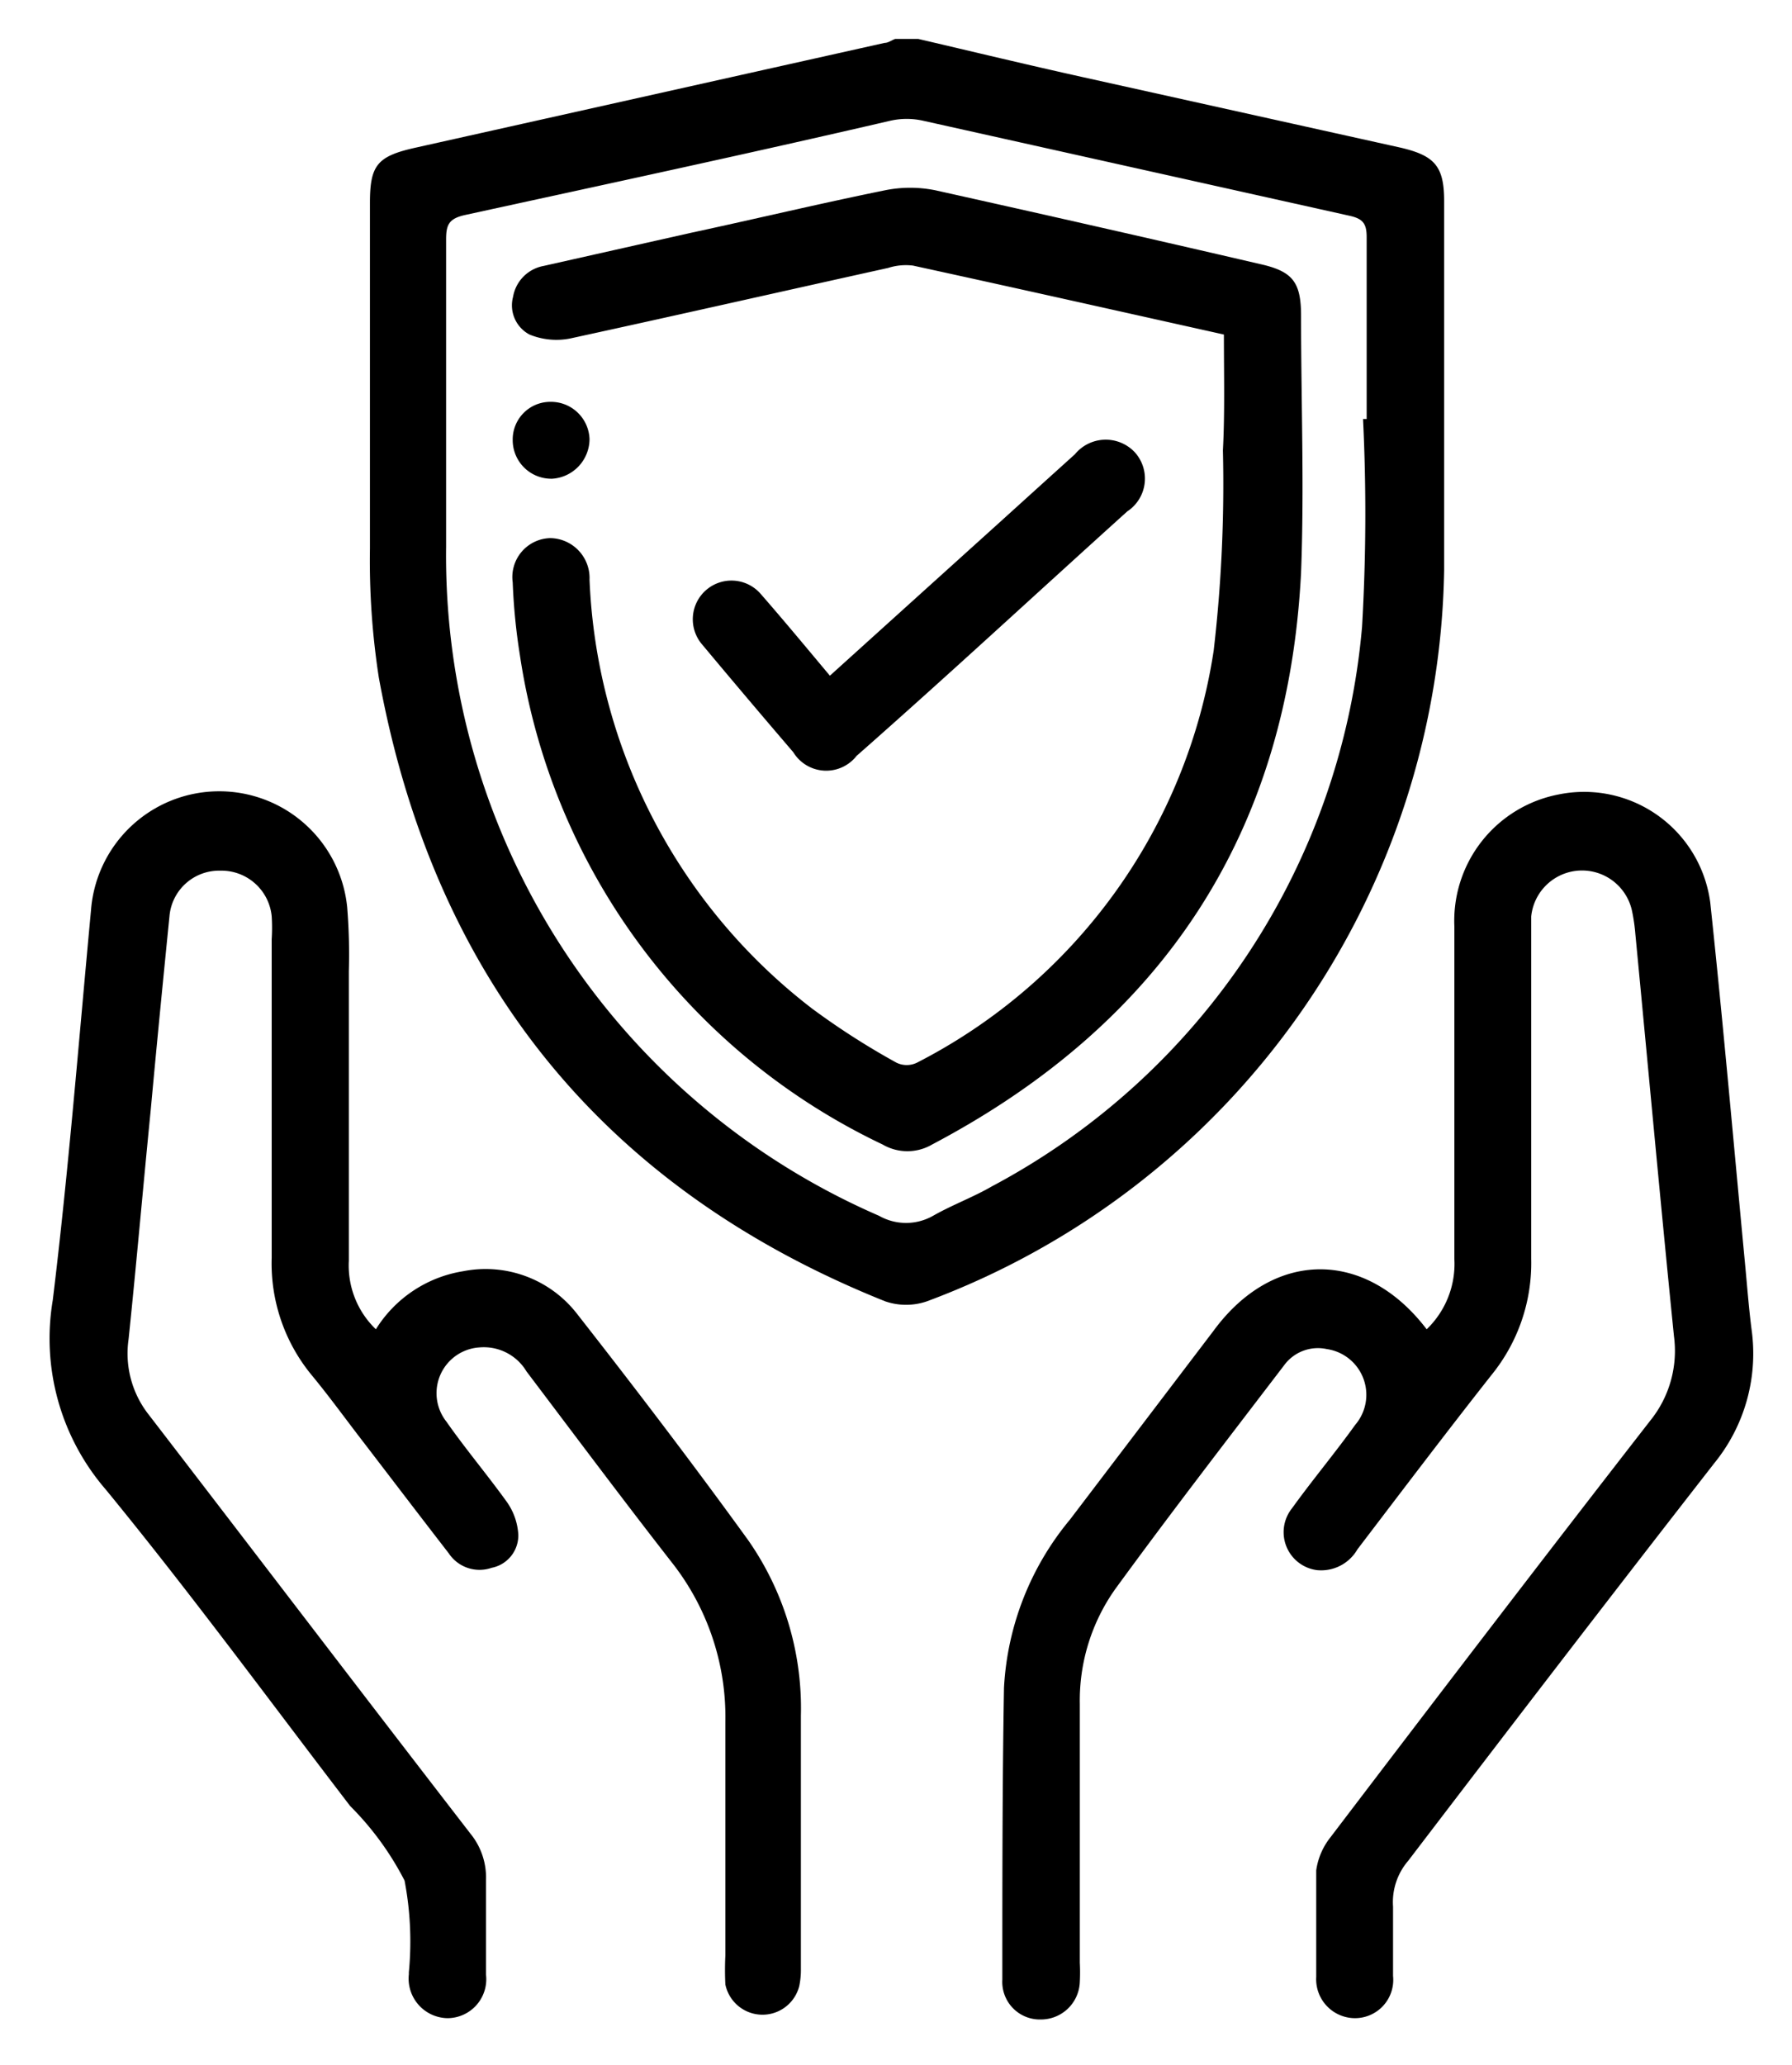 <?xml version="1.0" encoding="utf-8"?>
<svg id="Layer_1" data-name="Layer 1" xmlns="http://www.w3.org/2000/svg" viewBox="0 0 54.35 62.59"><title>SVG</title><path d="M27.85,1.18c1.67.39,3.33.79,5,1.16L42.5,4.48c1,.24,1.3.55,1.3,1.61,0,3.73,0,7.46,0,11.19A24.07,24.07,0,0,1,28.12,39.44a1.94,1.94,0,0,1-1.28,0C18.25,36,13.15,29.62,11.49,20.54a23.15,23.15,0,0,1-.27-3.91c0-3.49,0-7,0-10.48,0-1.16.23-1.42,1.41-1.68L26.83,1.3c.11,0,.21-.08.32-.12ZM41.34,12.7h.11c0-1.84,0-3.67,0-5.51,0-.41-.11-.56-.52-.65L28,3.66a2.27,2.27,0,0,0-1,0c-4.31,1-8.6,1.92-12.91,2.86-.48.11-.56.3-.56.74,0,3.1,0,6.21,0,9.31A21.81,21.81,0,0,0,26.66,36.85a1.66,1.66,0,0,0,1.64,0c.58-.33,1.21-.56,1.78-.89A21.29,21.29,0,0,0,41.31,19,59.39,59.39,0,0,0,41.34,12.7Z"/><path d="M43.27,40.29a2.75,2.75,0,0,0,.84-2.13c0-3.36,0-6.72,0-10.08a3.9,3.9,0,0,1,3.16-4,3.86,3.86,0,0,1,4.6,3.27c.39,3.65.71,7.31,1.06,11,.06.64.11,1.28.19,1.92A5.26,5.26,0,0,1,52,44.34c-3.12,4-6.19,8-9.29,12.06a1.92,1.92,0,0,0-.46,1.39c0,.7,0,1.4,0,2.1a1.16,1.16,0,0,1-1.15,1.28,1.18,1.18,0,0,1-1.18-1.25c0-1.08,0-2.15,0-3.23a2.07,2.07,0,0,1,.43-1c3.22-4.23,6.44-8.44,9.7-12.63a3.36,3.36,0,0,0,.72-2.56c-.41-4.06-.78-8.12-1.17-12.18a5.62,5.62,0,0,0-.1-.7,1.55,1.55,0,0,0-3.06.16c0,.23,0,.47,0,.7,0,3.23,0,6.45,0,9.67a5.37,5.37,0,0,1-1.2,3.52c-1.38,1.75-2.72,3.52-4.07,5.29a1.27,1.27,0,0,1-1.23.63,1.16,1.16,0,0,1-.75-1.88c.62-.86,1.3-1.67,1.91-2.52a1.4,1.4,0,0,0-.86-2.3,1.27,1.27,0,0,0-1.3.5c-1.72,2.25-3.45,4.49-5.12,6.78a5.84,5.84,0,0,0-1.07,3.47c0,2.61,0,5.23,0,7.85a5.61,5.61,0,0,1,0,.58,1.18,1.18,0,0,1-1.18,1.14A1.14,1.14,0,0,1,30.4,60c0-3,0-5.9.05-8.84a8.69,8.69,0,0,1,2-5.1l4.36-5.73C38.62,37.87,41.41,37.85,43.27,40.29Z"/><path d="M11.4,40.29a3.83,3.83,0,0,1,2.65-1.76,3.51,3.51,0,0,1,3.45,1.29c1.77,2.26,3.51,4.54,5.19,6.86A8.88,8.88,0,0,1,24.29,52c0,2.56,0,5.11,0,7.67a2.38,2.38,0,0,1-.05.53A1.15,1.15,0,0,1,22,60.15a8.55,8.55,0,0,1,0-.88c0-2.36,0-4.72,0-7.08a7.57,7.57,0,0,0-1.63-4.84c-1.49-1.91-2.94-3.85-4.4-5.78a1.51,1.51,0,0,0-1.43-.73,1.39,1.39,0,0,0-1,2.25c.58.83,1.24,1.61,1.83,2.43a1.9,1.9,0,0,1,.35,1,1,1,0,0,1-.81,1,1.12,1.12,0,0,1-1.3-.44c-.93-1.2-1.85-2.41-2.78-3.62-.45-.59-.89-1.19-1.36-1.76a5.32,5.32,0,0,1-1.23-3.57c0-3.22,0-6.44,0-9.66a5.39,5.39,0,0,0,0-.7,1.53,1.53,0,0,0-1.56-1.38,1.51,1.51,0,0,0-1.54,1.38c-.2,2-.39,3.93-.57,5.89-.23,2.31-.43,4.62-.67,6.93a3,3,0,0,0,.62,2.3C7.76,47.1,11,51.35,14.27,55.58a2.1,2.1,0,0,1,.47,1.4c0,1,0,1.91,0,2.87a1.18,1.18,0,0,1-1.17,1.32,1.2,1.2,0,0,1-1.17-1.33v-.06A9.81,9.81,0,0,0,12.27,57a9,9,0,0,0-1.65-2.26c-2.46-3.21-4.85-6.47-7.41-9.59A7,7,0,0,1,1.6,39.41c.48-3.93.79-7.88,1.16-11.82a3.9,3.9,0,0,1,7.77-.09,17.7,17.7,0,0,1,.05,1.93q0,4.4,0,8.78A2.68,2.68,0,0,0,11.4,40.29Z"/><path d="M37.12,10.14c-3.19-.71-6.31-1.41-9.43-2.09a1.76,1.76,0,0,0-.75.07c-3.21.71-6.43,1.44-9.65,2.14a2.15,2.15,0,0,1-1.23-.12A1,1,0,0,1,15.56,9a1.15,1.15,0,0,1,.93-.94l4.45-1c2-.43,3.92-.89,5.89-1.29a3.85,3.85,0,0,1,1.55,0C31.66,6.5,34.93,7.24,38.2,8c1,.22,1.26.54,1.26,1.57,0,2.59.1,5.2,0,7.79C39.06,25.25,35.27,31,28.27,34.69a1.49,1.49,0,0,1-1.5,0,19.63,19.63,0,0,1-11-14.82,18.34,18.34,0,0,1-.22-2.22,1.18,1.18,0,0,1,1.14-1.34,1.21,1.21,0,0,1,1.19,1.26,17.28,17.28,0,0,0,6.75,13,22.72,22.72,0,0,0,2.56,1.64.71.71,0,0,0,.62,0,16.88,16.88,0,0,0,9-12.49,43.7,43.7,0,0,0,.28-6.07C37.15,12.53,37.12,11.36,37.12,10.14Z"/><path d="M25.17,20.48l4.43-4c1-.9,2-1.81,3-2.71a1.21,1.21,0,0,1,1.81-.07,1.19,1.19,0,0,1-.22,1.8c-2.74,2.47-5.47,5-8.21,7.41a1.17,1.17,0,0,1-1.92-.11q-1.39-1.62-2.76-3.26A1.17,1.17,0,1,1,23.07,18C23.77,18.8,24.44,19.61,25.17,20.48Z"/><path d="M17.88,13.31a1.21,1.21,0,0,1-1.13,1.2,1.17,1.17,0,0,1-1.2-1.17,1.14,1.14,0,0,1,1.14-1.16A1.17,1.17,0,0,1,17.88,13.31Z"/></svg>